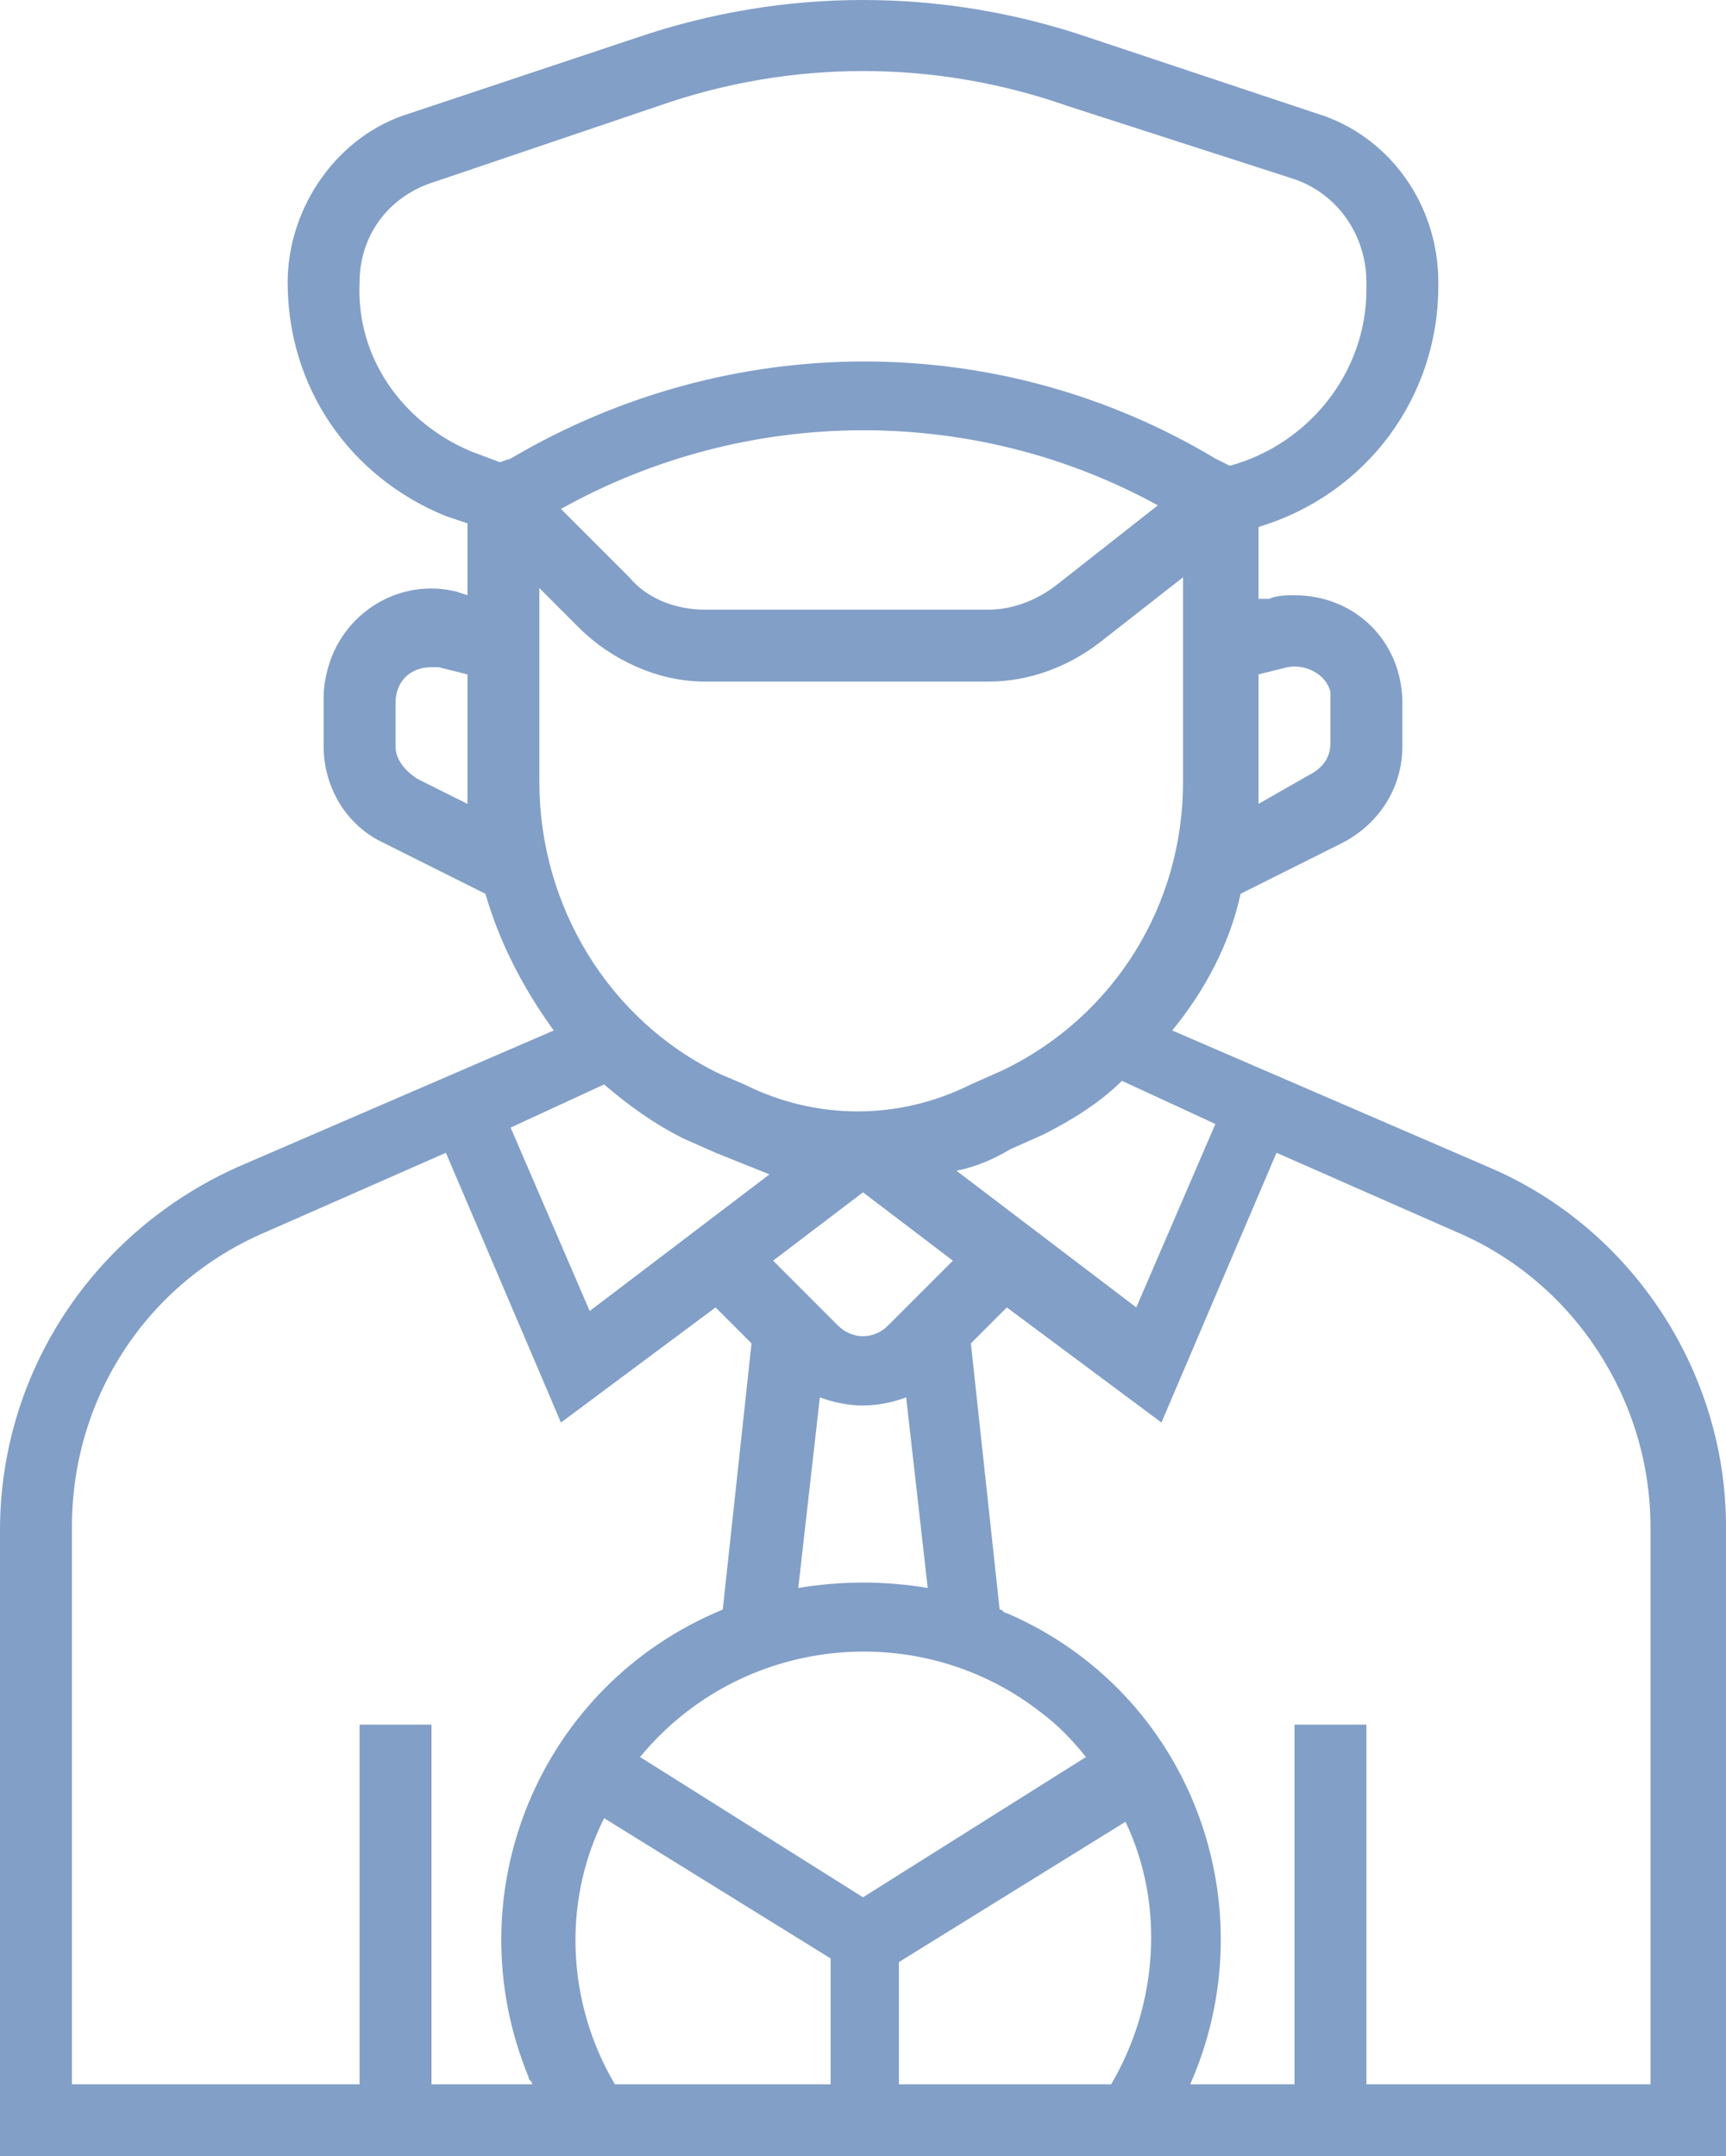 <?xml version="1.0" encoding="utf-8"?>
<!-- Generator: Adobe Illustrator 22.1.0, SVG Export Plug-In . SVG Version: 6.00 Build 0)  -->
<svg version="1.1" id="Layer_1" xmlns="http://www.w3.org/2000/svg" xmlns:xlink="http://www.w3.org/1999/xlink" x="0px" y="0px"
	 viewBox="0 0 384 479.6" style="enable-background:new 0 0 384 479.6;" xml:space="preserve">
<style type="text/css">
	.st0{fill:#829FC7;}
</style>
<path class="st0" d="M331.2,259.6l-70.4-30.4c7.2-8.8,12.8-19.2,15.2-30.4l22.4-11.2c8-4,13.6-12,13.6-21.6v-9.6
	c0-13.6-10.4-24-24-24c-1.6,0-4,0-5.6,0.8H280v-16c24-7.2,40-28.8,40-53.6v-0.8c0-17.6-11.2-32.8-27.2-37.6L242.4,8.4
	c-32.8-11.2-68-11.2-100.8,0L91.2,25.2C75.2,30,64,46,64,62.8c0,23.2,13.6,43.2,35.2,52l4.8,1.6v16l-2.4-0.8
	c-12.8-3.2-25.6,4.8-28.8,17.6c-0.8,3.2-0.8,4.8-0.8,7.2v9.6c0,8.8,4.8,17.6,13.6,21.6l22.4,11.2c3.2,11.2,8.8,21.6,15.2,30.4
	l-70.4,30.4C20.8,274,0,305.2,0,340.4v139.2h384v-140C384,305.2,363.2,273.2,331.2,259.6L331.2,259.6z M270.4,250l-17.6,40.8
	l-40-30.4c4-0.8,8-2.4,12-4.8l7.2-3.2c6.4-3.2,12.8-7.2,17.6-12L270.4,250z M286.4,148.4c4-0.8,8.8,1.6,9.6,5.6v1.6v9.6
	c0,3.2-1.6,5.6-4.8,7.2l-11.2,6.4c0-1.6,0-3.2,0-4.8v-24L286.4,148.4z M92.8,173.2c-2.4-1.6-4.8-4-4.8-7.2v-9.6c0-4.8,3.2-8,8-8h1.6
	l6.4,1.6v24v4.8L92.8,173.2z M111.2,102.8l-6.4-2.4C89.6,94,79.2,79.6,80,62.8c0-10.4,6.4-19.2,16.8-22.4l49.6-16.8
	c29.6-10.4,61.6-10.4,91.2,0l49.6,16c10.4,3.2,16.8,12.8,16.8,23.2v1.6c0,18.4-12.8,34.4-30.4,39.2l-3.2-1.6
	c-48-28.8-108-28.8-156.8,0L111.2,102.8z M257.6,112.4L235.2,130c-4,3.2-9.6,5.6-15.2,5.6h-63.2c-6.4,0-12.8-2.4-16.8-7.2
	l-15.2-15.2C166.4,90,216.8,90,257.6,112.4L257.6,112.4z M120,174v-43.2l8.8,8.8c7.2,7.2,17.6,12,28,12H220c8.8,0,17.6-3.2,24.8-8.8
	l18.4-14.4V174c0,27.2-15.2,52-40,64l-7.2,3.2c-16,8-34.4,8-50.4,0l-5.6-2.4C135.2,226.8,120,201.2,120,174L120,174z M197.6,294.8
	c-3.2,3.2-8,3.2-11.2,0L172,280.4l20-15.2l20,15.2L197.6,294.8z M206.4,353.2c-9.6-1.6-19.2-1.6-28.8,0l4.8-42.4
	c6.4,2.4,12.8,2.4,19.2,0L206.4,353.2z M134.4,241.2c5.6,4.8,11.2,8.8,17.6,12l7.2,3.2l12,4.8l-40,30.4l-17.6-40.8L134.4,241.2z
	 M96,463.6v-80H80v80H16v-124c0-28.8,16.8-54.4,43.2-65.6l40-17.6l25.6,60l34.4-25.6l8,8l-6.4,59.2c-40.8,16.8-60,63.2-43.2,104
	c0,0.8,0.8,0.8,0.8,1.6H96z M184,463.6h-47.2c-10.4-17.6-12-40-2.4-59.2l50.4,31.2v28H184z M142.4,390.8
	c22.4-27.2,62.4-31.2,89.6-9.6c3.2,2.4,6.4,5.6,9.6,9.6L192,422L142.4,390.8z M247.2,463.6H200v-27.2l50.4-31.2
	C259.2,423.6,257.6,446,247.2,463.6L247.2,463.6z M368,463.6h-64v-80h-16v80h-23.2c17.6-40,0-87.2-40.8-104.8
	c-0.8,0-0.8-0.8-1.6-0.8l-6.4-59.2l8-8l34.4,25.6l25.6-60l40,17.6c26.4,11.2,43.2,37.6,43.2,65.6v124L368,463.6z"/>
</svg>
